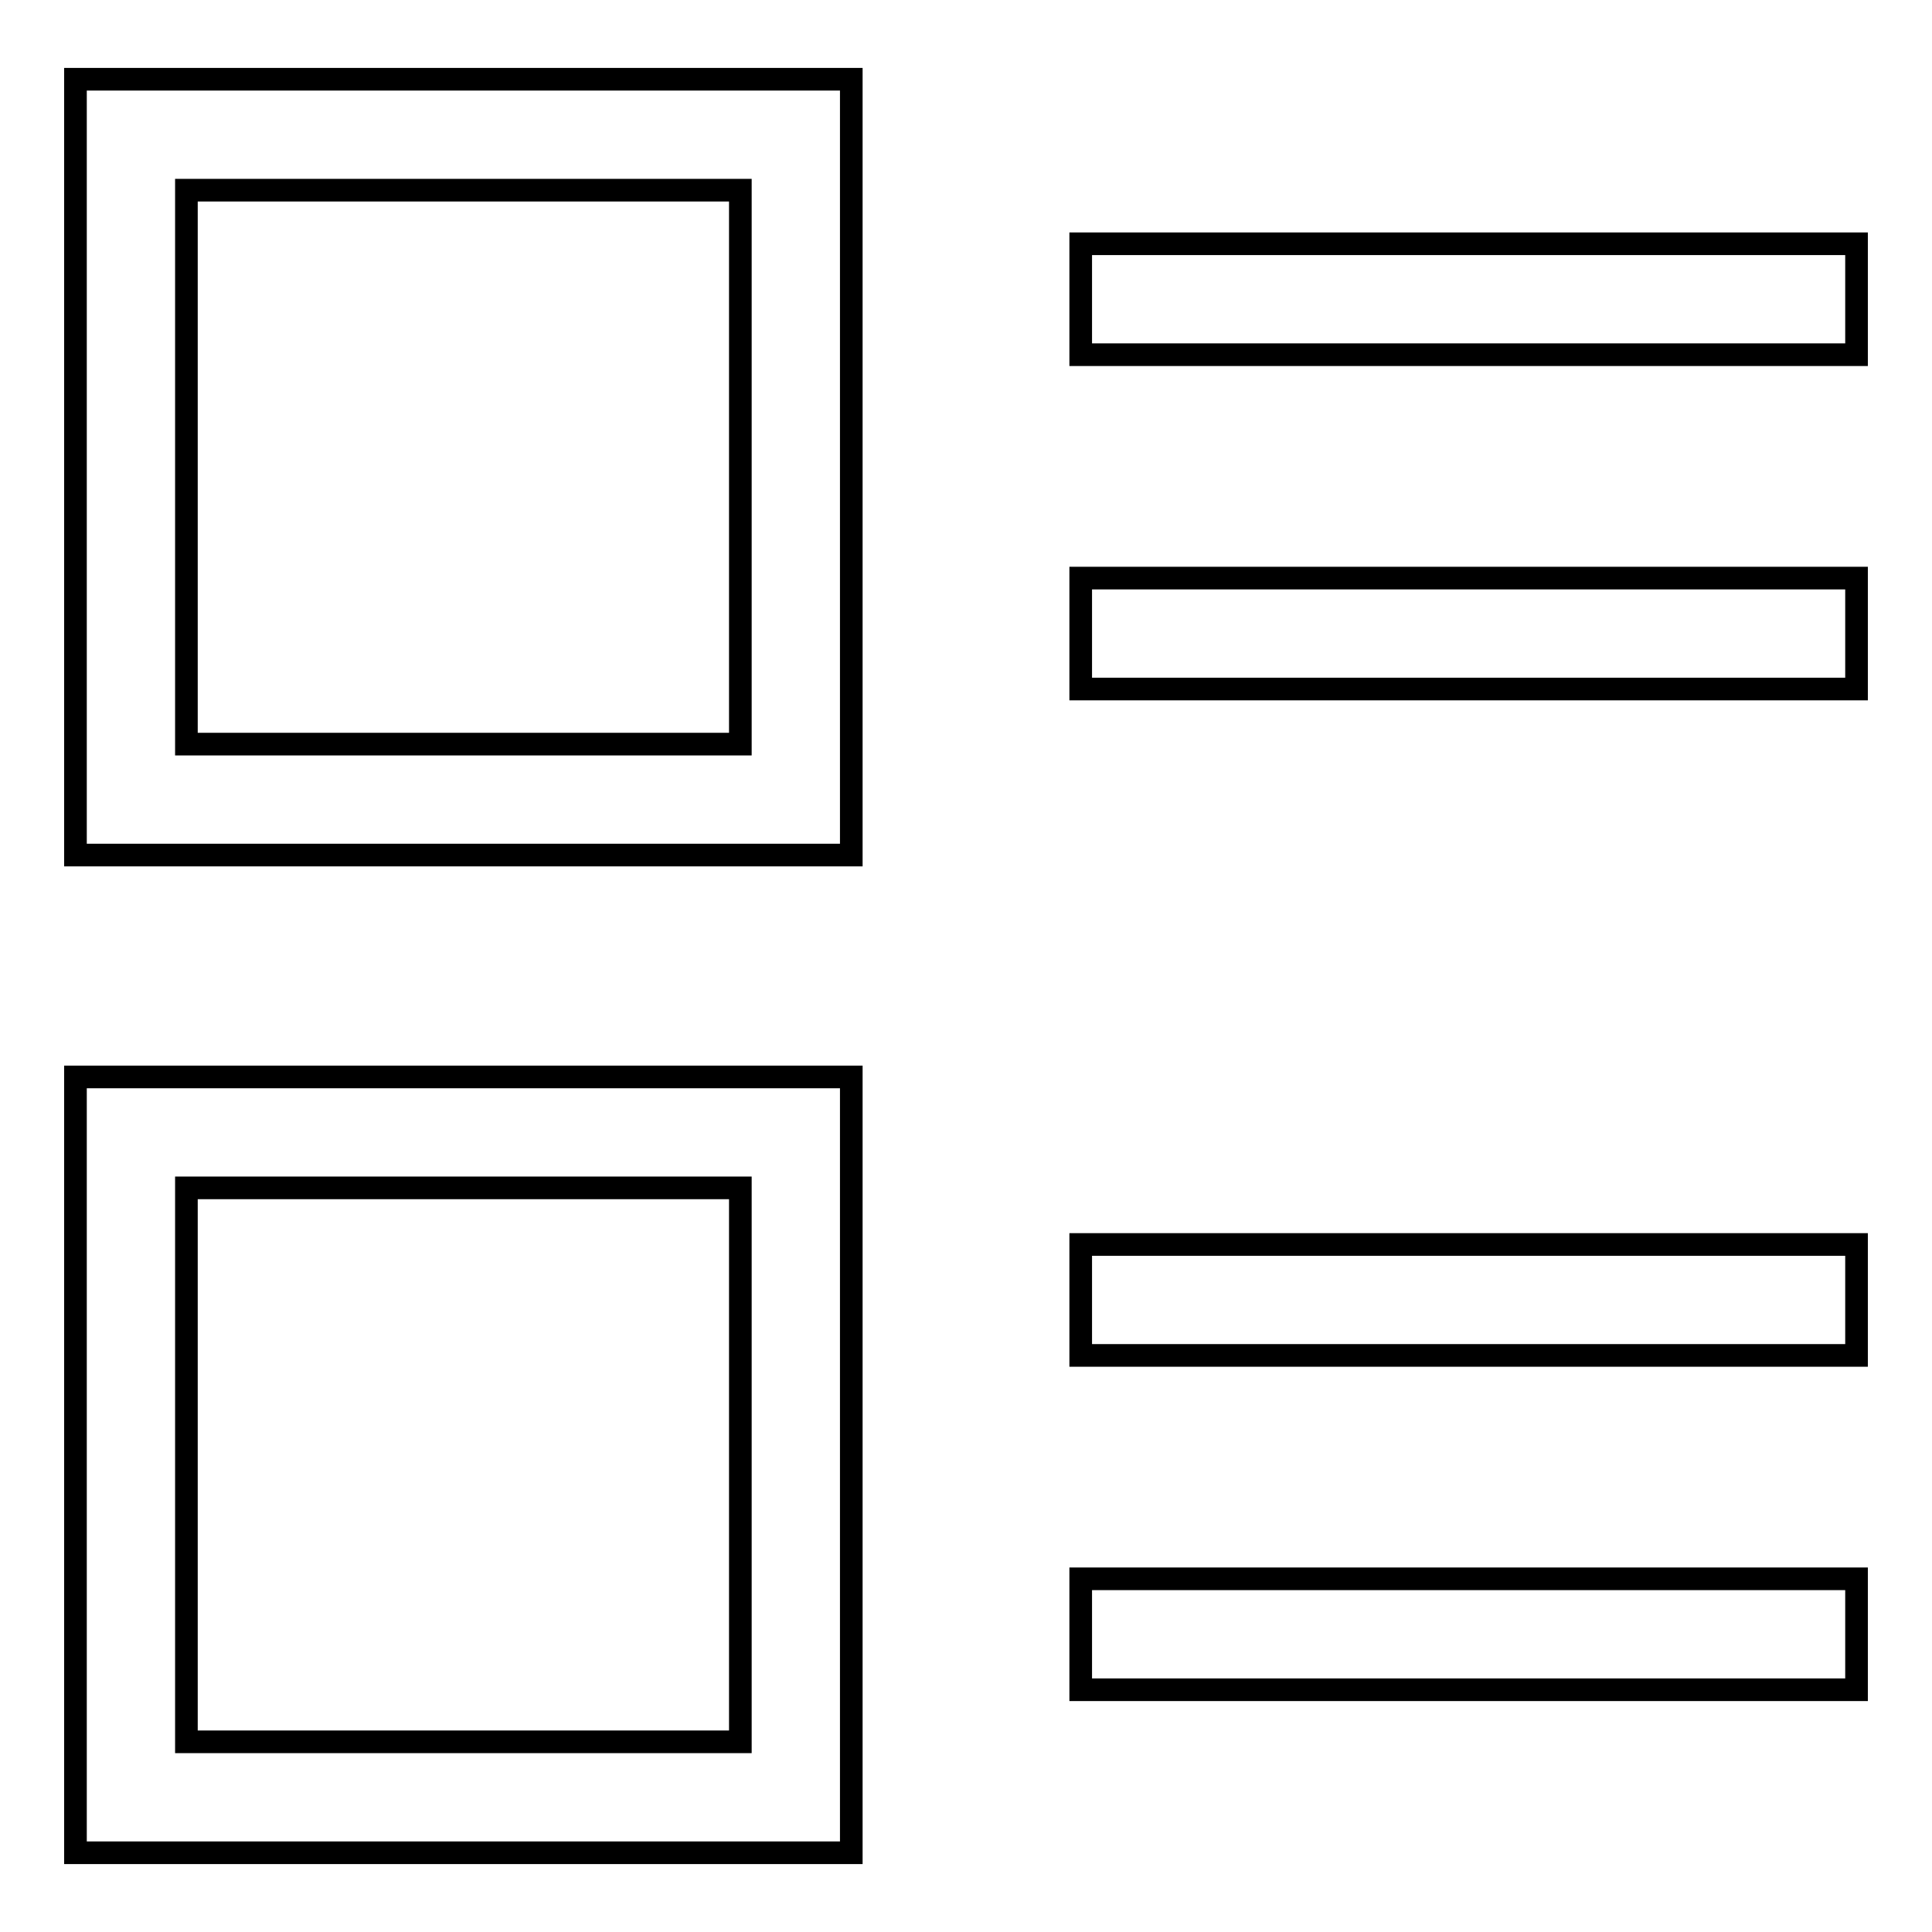 <?xml version="1.0" encoding="utf-8"?>
<!-- Svg Vector Icons : http://www.onlinewebfonts.com/icon -->
<!DOCTYPE svg PUBLIC "-//W3C//DTD SVG 1.1//EN" "http://www.w3.org/Graphics/SVG/1.1/DTD/svg11.dtd">
<svg version="1.1" xmlns="http://www.w3.org/2000/svg" xmlns:xlink="http://www.w3.org/1999/xlink" x="0px" y="0px" viewBox="0 0 256 256" enable-background="new 0 0 256 256" xml:space="preserve">
<g><g><path stroke-width="3" fill-opacity="0" stroke="#000000"  d="M143.2,32.3H246v14.7H143.2V32.3L143.2,32.3z"/><path stroke-width="3" fill-opacity="0" stroke="#000000"  d="M143.2,76.6H246v14.7H143.2V76.6L143.2,76.6z"/><path stroke-width="3" fill-opacity="0" stroke="#000000"  d="M143.2,164.9H246v14.7H143.2V164.9L143.2,164.9z"/><path stroke-width="3" fill-opacity="0" stroke="#000000"  d="M143.2,209.2H246v14.7H143.2V209.2L143.2,209.2z"/><path stroke-width="3" fill-opacity="0" stroke="#000000"  d="M112.8,113.3H10V10.5h102.8V113.3L112.8,113.3z M98.1,25.2H24.7v73.4h73.4V25.2L98.1,25.2z"/><path stroke-width="3" fill-opacity="0" stroke="#000000"  d="M112.8,245.5H10V142.7h102.8V245.5L112.8,245.5z M98.1,157.4H24.7v73.4h73.4V157.4L98.1,157.4z"/></g></g>
</svg>